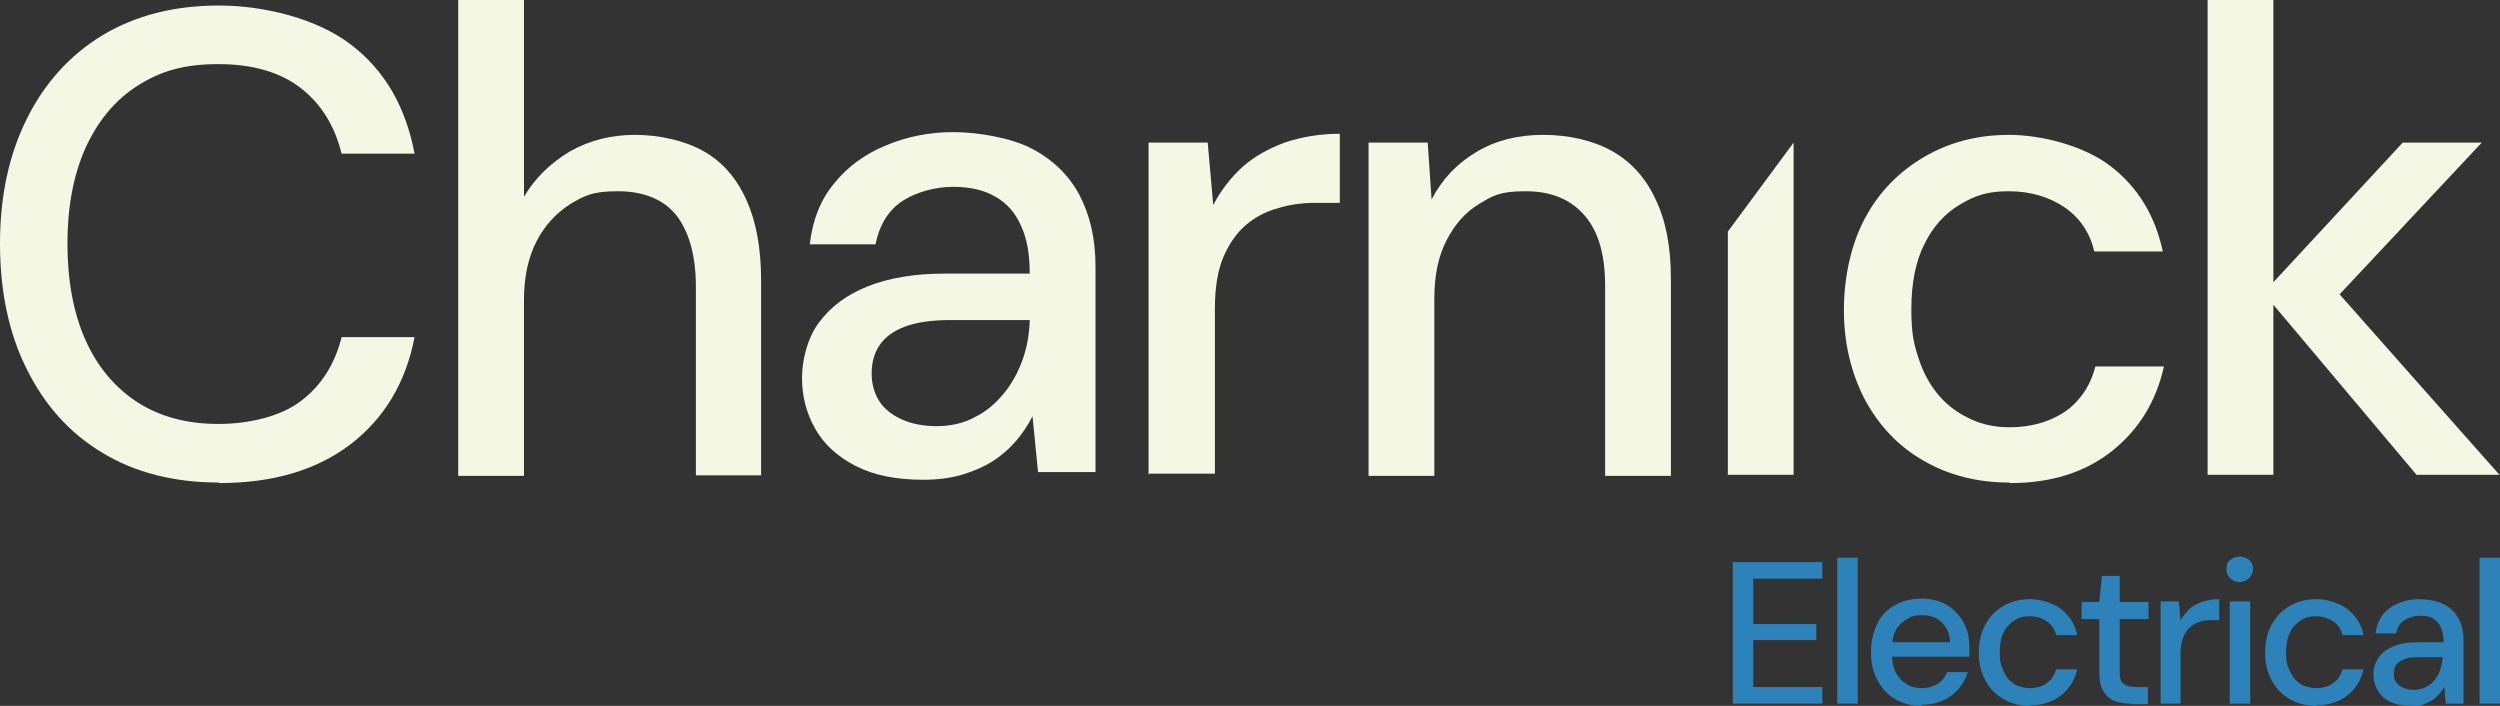 <?xml version="1.0" encoding="UTF-8"?>
<svg id="Layer_1" data-name="Layer 1" xmlns="http://www.w3.org/2000/svg" version="1.1" viewBox="0 0 452.3 127.7">
  <rect x="0" y="0" width="452.3" height="127.7" fill="#333333" stroke="none"/>
  <defs>
    <style>
      .cls-1 {
        fill: #f4f7e3;
      }

      .cls-1, .cls-2 {
        stroke-width: 0px;
      }

      .cls-2 {
        fill: #2d83b9;
      }
    </style>
  </defs>
  <path class="cls-1" d="M167.1,86.8c-4.9,0-9-.8-12.3-2.5-3.3-1.7-5.7-3.9-7.3-6.7-1.6-2.8-2.4-5.9-2.4-9.2s1-7.3,3.1-10.1c2.1-2.8,5-5,8.8-6.5,3.8-1.5,8.4-2.3,13.8-2.3h15.5c0-3.5-.5-6.4-1.6-8.7-1-2.3-2.6-4.1-4.6-5.2-2-1.2-4.6-1.8-7.7-1.8s-6.6.9-9.2,2.6c-2.5,1.7-4.1,4.3-4.8,7.8h-11.9c.5-4.3,1.9-8,4.4-11,2.4-3,5.5-5.3,9.4-6.9,3.8-1.6,7.9-2.4,12.2-2.4s10.4,1,14.2,3c3.8,2,6.7,4.8,8.6,8.4,1.9,3.6,2.9,7.9,2.9,12.9v37.2h-10.4l-1-10.1c-.8,1.6-1.8,3.1-3,4.5-1.2,1.4-2.7,2.7-4.3,3.7-1.6,1-3.5,1.8-5.5,2.4-2.1.6-4.4.9-7,.9ZM169.4,77.1c2.5,0,4.9-.5,6.9-1.6,2.1-1,3.8-2.5,5.3-4.3,1.5-1.8,2.6-3.9,3.4-6.1.8-2.2,1.2-4.6,1.3-7v-.2h-14.2c-3.5,0-6.3.4-8.4,1.2-2.1.8-3.6,1.9-4.6,3.4-1,1.5-1.4,3.2-1.4,5.1s.5,3.6,1.4,5c.9,1.4,2.3,2.5,4.1,3.3,1.8.8,3.9,1.2,6.3,1.2Z"/>
  <path class="cls-1" d="M39.6,87.3c-8.1,0-15.2-1.8-21.1-5.4-6-3.6-10.5-8.7-13.7-15.2C1.6,60.3,0,52.7,0,44.1s1.6-16,4.8-22.5c3.2-6.5,7.8-11.6,13.7-15.2C24.5,2.8,31.5,1,39.6,1s17.6,2.3,23.8,7c6.2,4.7,10,11.3,11.6,19.8h-13.2c-1.2-4.9-3.6-8.9-7.3-11.8-3.7-2.9-8.7-4.4-15-4.4s-10.5,1.3-14.6,3.9c-4.1,2.6-7.2,6.4-9.4,11.2-2.2,4.9-3.3,10.7-3.3,17.4s1.1,12.6,3.3,17.5c2.2,4.9,5.4,8.6,9.4,11.2,4.1,2.6,8.9,3.9,14.6,3.9s11.4-1.4,15-4.2c3.7-2.8,6.1-6.7,7.3-11.5h13.2c-1.6,8.3-5.5,14.7-11.6,19.4-6.2,4.7-14.1,7-23.8,7Z"/>
  <path class="cls-1" d="M82.9,85.9V0h11.9v35.6c2-3.4,4.8-6.1,8.3-8.2,3.5-2,7.5-3,11.8-3s8.9,1,12.3,2.9c3.4,1.9,6,4.8,7.8,8.8,1.8,3.9,2.7,8.8,2.7,14.6v35.3h-11.8v-34.1c0-5.6-1.2-9.9-3.5-12.9-2.3-2.9-5.9-4.4-10.6-4.4s-6,.8-8.6,2.3c-2.5,1.6-4.6,3.8-6.1,6.7-1.5,2.9-2.3,6.4-2.3,10.6v31.9h-11.9Z"/>
  <path class="cls-1" d="M207.8,85.9V25.8h10.7l1,11.3c1.4-2.7,3.2-5,5.3-6.9,2.1-1.9,4.7-3.3,7.6-4.4,3-1,6.3-1.6,10-1.6v12.5h-4.3c-2.5,0-4.8.3-7,1-2.2.6-4.2,1.7-5.8,3.1s-3,3.4-4,5.8c-1,2.4-1.5,5.5-1.5,9.2v29.9h-11.9Z"/>
  <path class="cls-1" d="M247.6,85.9V25.8h10.7l.7,10.3c1.9-3.7,4.6-6.5,8.1-8.6,3.5-2.1,7.5-3.1,12.1-3.1s9,1,12.4,2.9c3.4,1.9,6.1,4.8,7.9,8.7,1.9,3.9,2.8,8.7,2.8,14.5v35.6h-11.9v-34.4c0-5.6-1.2-9.8-3.7-12.7-2.5-2.9-6-4.4-10.7-4.4s-5.9.8-8.4,2.3c-2.5,1.5-4.4,3.7-5.9,6.6-1.5,2.9-2.2,6.4-2.2,10.5v32.1h-11.9Z"/>
  <polygon class="cls-1" points="312.6 85.9 312.6 41.9 324.5 25.8 324.5 85.9 312.6 85.9"/>
  <path class="cls-1" d="M363.5,87.3c-5.7,0-10.9-1.3-15.4-3.9-4.6-2.6-8.1-6.3-10.7-11.1-2.5-4.8-3.8-10.2-3.8-16.2s1.3-11.9,3.8-16.6c2.5-4.7,6.1-8.4,10.7-11.1,4.6-2.7,9.7-4,15.4-4s13.5,1.9,18.4,5.7c4.9,3.8,8,8.9,9.4,15.4h-12.4c-.8-3.4-2.6-6.1-5.4-8-2.8-1.9-6.2-2.9-10.1-2.9s-6.1.8-8.8,2.4c-2.7,1.6-4.9,4-6.4,7.1-1.6,3.1-2.4,7.1-2.4,11.8s.5,6.5,1.4,9.2c.9,2.7,2.2,4.9,3.8,6.7,1.6,1.8,3.5,3.1,5.7,4.1,2.2,1,4.5,1.4,6.9,1.4s4.9-.4,7.1-1.3c2.2-.9,4-2.1,5.4-3.8,1.4-1.6,2.4-3.6,3-5.9h12.4c-1.4,6.3-4.5,11.4-9.4,15.3-4.9,3.9-11.1,5.8-18.4,5.8Z"/>
  <path class="cls-1" d="M399.4,85.9V0h11.9v85.9h-11.9ZM437.2,85.9l-27.7-32.9,25.2-27.2h14.3l-29.7,31.7v-8.8c-.1,0,32.9,37.2,32.9,37.2h-15Z"/>
  <g>
    <path class="cls-2" d="M313.5,127.3v-25.6h16.2v3h-12.5v8.2h11.4v2.9h-11.4v8.5h12.5v3h-16.2Z"/>
    <path class="cls-2" d="M332.4,127.3v-26.4h3.7v26.4h-3.7Z"/>
    <path class="cls-2" d="M347.6,127.7c-1.8,0-3.3-.4-4.7-1.2-1.4-.8-2.4-1.9-3.2-3.4-.8-1.4-1.2-3.1-1.2-5.1s.4-3.6,1.1-5.1c.7-1.5,1.8-2.6,3.2-3.4,1.4-.8,3-1.2,4.8-1.2s3.4.4,4.7,1.2c1.3.8,2.3,1.9,3,3.2s1,2.8,1,4.4v.8c0,.3,0,.6,0,.9h-15v-2.6h11.5c0-1.5-.6-2.7-1.5-3.6s-2.1-1.3-3.6-1.3-1.9.2-2.7.7c-.8.5-1.5,1.1-2,2-.5.9-.7,2-.7,3.3v1c0,1.4.2,2.5.7,3.4.5.9,1.1,1.6,2,2.1.8.5,1.7.7,2.7.7s2.1-.3,2.9-.8,1.3-1.2,1.7-2.1h3.7c-.3,1.1-.9,2.1-1.6,3-.8.9-1.7,1.6-2.8,2.1-1.1.5-2.4.8-3.8.8Z"/>
    <path class="cls-2" d="M367.2,127.7c-1.8,0-3.3-.4-4.7-1.2-1.4-.8-2.5-1.9-3.3-3.4-.8-1.5-1.2-3.1-1.2-5s.4-3.7,1.2-5.1c.8-1.5,1.9-2.6,3.3-3.4,1.4-.8,3-1.2,4.7-1.2s4.2.6,5.7,1.8c1.5,1.2,2.5,2.7,2.9,4.7h-3.8c-.2-1-.8-1.9-1.7-2.5-.9-.6-1.9-.9-3.1-.9s-1.9.2-2.7.7c-.8.5-1.5,1.2-2,2.2-.5,1-.7,2.2-.7,3.6s.1,2,.4,2.8c.3.8.7,1.5,1.2,2.1.5.5,1.1,1,1.7,1.2s1.4.4,2.1.4,1.5-.1,2.2-.4c.7-.3,1.2-.7,1.7-1.2.4-.5.7-1.1.9-1.8h3.8c-.4,1.9-1.4,3.5-2.9,4.7-1.5,1.2-3.4,1.8-5.6,1.8Z"/>
    <path class="cls-2" d="M385.5,127.3c-1.2,0-2.2-.2-3-.5-.9-.4-1.5-1-2-1.8-.5-.9-.7-2-.7-3.5v-9.5h-3.2v-3.1h3.2l.5-4.7h3.2v4.7h5.2v3.1h-5.2v9.6c0,1.1.2,1.8.7,2.1.4.4,1.2.6,2.3.6h2.1v3.1h-3Z"/>
    <path class="cls-2" d="M390.9,127.3v-18.5h3.3l.3,3.5c.4-.8,1-1.5,1.6-2.1.6-.6,1.4-1,2.3-1.3.9-.3,1.9-.5,3.1-.5v3.8h-1.3c-.8,0-1.5,0-2.2.3-.7.2-1.3.5-1.8,1-.5.4-.9,1-1.2,1.8-.3.7-.5,1.7-.5,2.8v9.2h-3.7Z"/>
    <path class="cls-2" d="M405.2,105.3c-.7,0-1.3-.2-1.7-.7-.5-.4-.7-1-.7-1.7s.2-1.2.7-1.6c.5-.4,1-.6,1.7-.6s1.3.2,1.7.6c.5.4.7,1,.7,1.6s-.2,1.2-.7,1.7c-.5.4-1,.7-1.7.7ZM403.4,127.3v-18.5h3.7v18.5h-3.7Z"/>
    <path class="cls-2" d="M419,127.7c-1.8,0-3.3-.4-4.7-1.2-1.4-.8-2.5-1.9-3.3-3.4-.8-1.5-1.2-3.1-1.2-5s.4-3.7,1.2-5.1c.8-1.5,1.9-2.6,3.3-3.4,1.4-.8,3-1.2,4.7-1.2s4.2.6,5.7,1.8c1.5,1.2,2.5,2.7,2.9,4.7h-3.8c-.2-1-.8-1.9-1.7-2.5-.9-.6-1.9-.9-3.1-.9s-1.9.2-2.7.7c-.8.5-1.5,1.2-2,2.2-.5,1-.7,2.2-.7,3.6s.1,2,.4,2.8c.3.8.7,1.5,1.2,2.1.5.5,1.1,1,1.7,1.2s1.4.4,2.1.4,1.5-.1,2.2-.4c.7-.3,1.2-.7,1.7-1.2.4-.5.7-1.1.9-1.8h3.8c-.4,1.9-1.4,3.5-2.9,4.7-1.5,1.2-3.4,1.8-5.6,1.8Z"/>
    <path class="cls-2" d="M436.1,127.7c-1.5,0-2.8-.3-3.8-.8-1-.5-1.7-1.2-2.2-2.1-.5-.9-.7-1.8-.7-2.8s.3-2.2,1-3.1c.6-.9,1.5-1.5,2.7-2,1.2-.5,2.6-.7,4.2-.7h4.8c0-1.1-.2-2-.5-2.7-.3-.7-.8-1.2-1.4-1.6-.6-.4-1.4-.5-2.4-.5s-2,.3-2.8.8c-.8.5-1.3,1.3-1.5,2.4h-3.7c.1-1.3.6-2.4,1.3-3.4.7-.9,1.7-1.6,2.9-2.1,1.2-.5,2.4-.7,3.7-.7s3.2.3,4.4.9c1.2.6,2.1,1.5,2.7,2.6.6,1.1.9,2.4.9,4v11.4h-3.2l-.3-3.1c-.2.5-.6,1-.9,1.4-.4.4-.8.8-1.3,1.1-.5.3-1.1.6-1.7.8-.6.2-1.4.3-2.2.3ZM436.8,124.8c.8,0,1.5-.2,2.1-.5.6-.3,1.2-.8,1.6-1.3.5-.6.8-1.2,1-1.9.2-.7.4-1.4.4-2.2h0c0,0-4.4,0-4.4,0-1.1,0-1.9.1-2.6.4-.6.2-1.1.6-1.4,1-.3.5-.4,1-.4,1.6s.1,1.1.4,1.5c.3.4.7.8,1.2,1,.5.2,1.2.4,1.9.4Z"/>
    <path class="cls-2" d="M448.6,127.3v-26.4h3.7v26.4h-3.7Z"/>
  </g>
</svg>